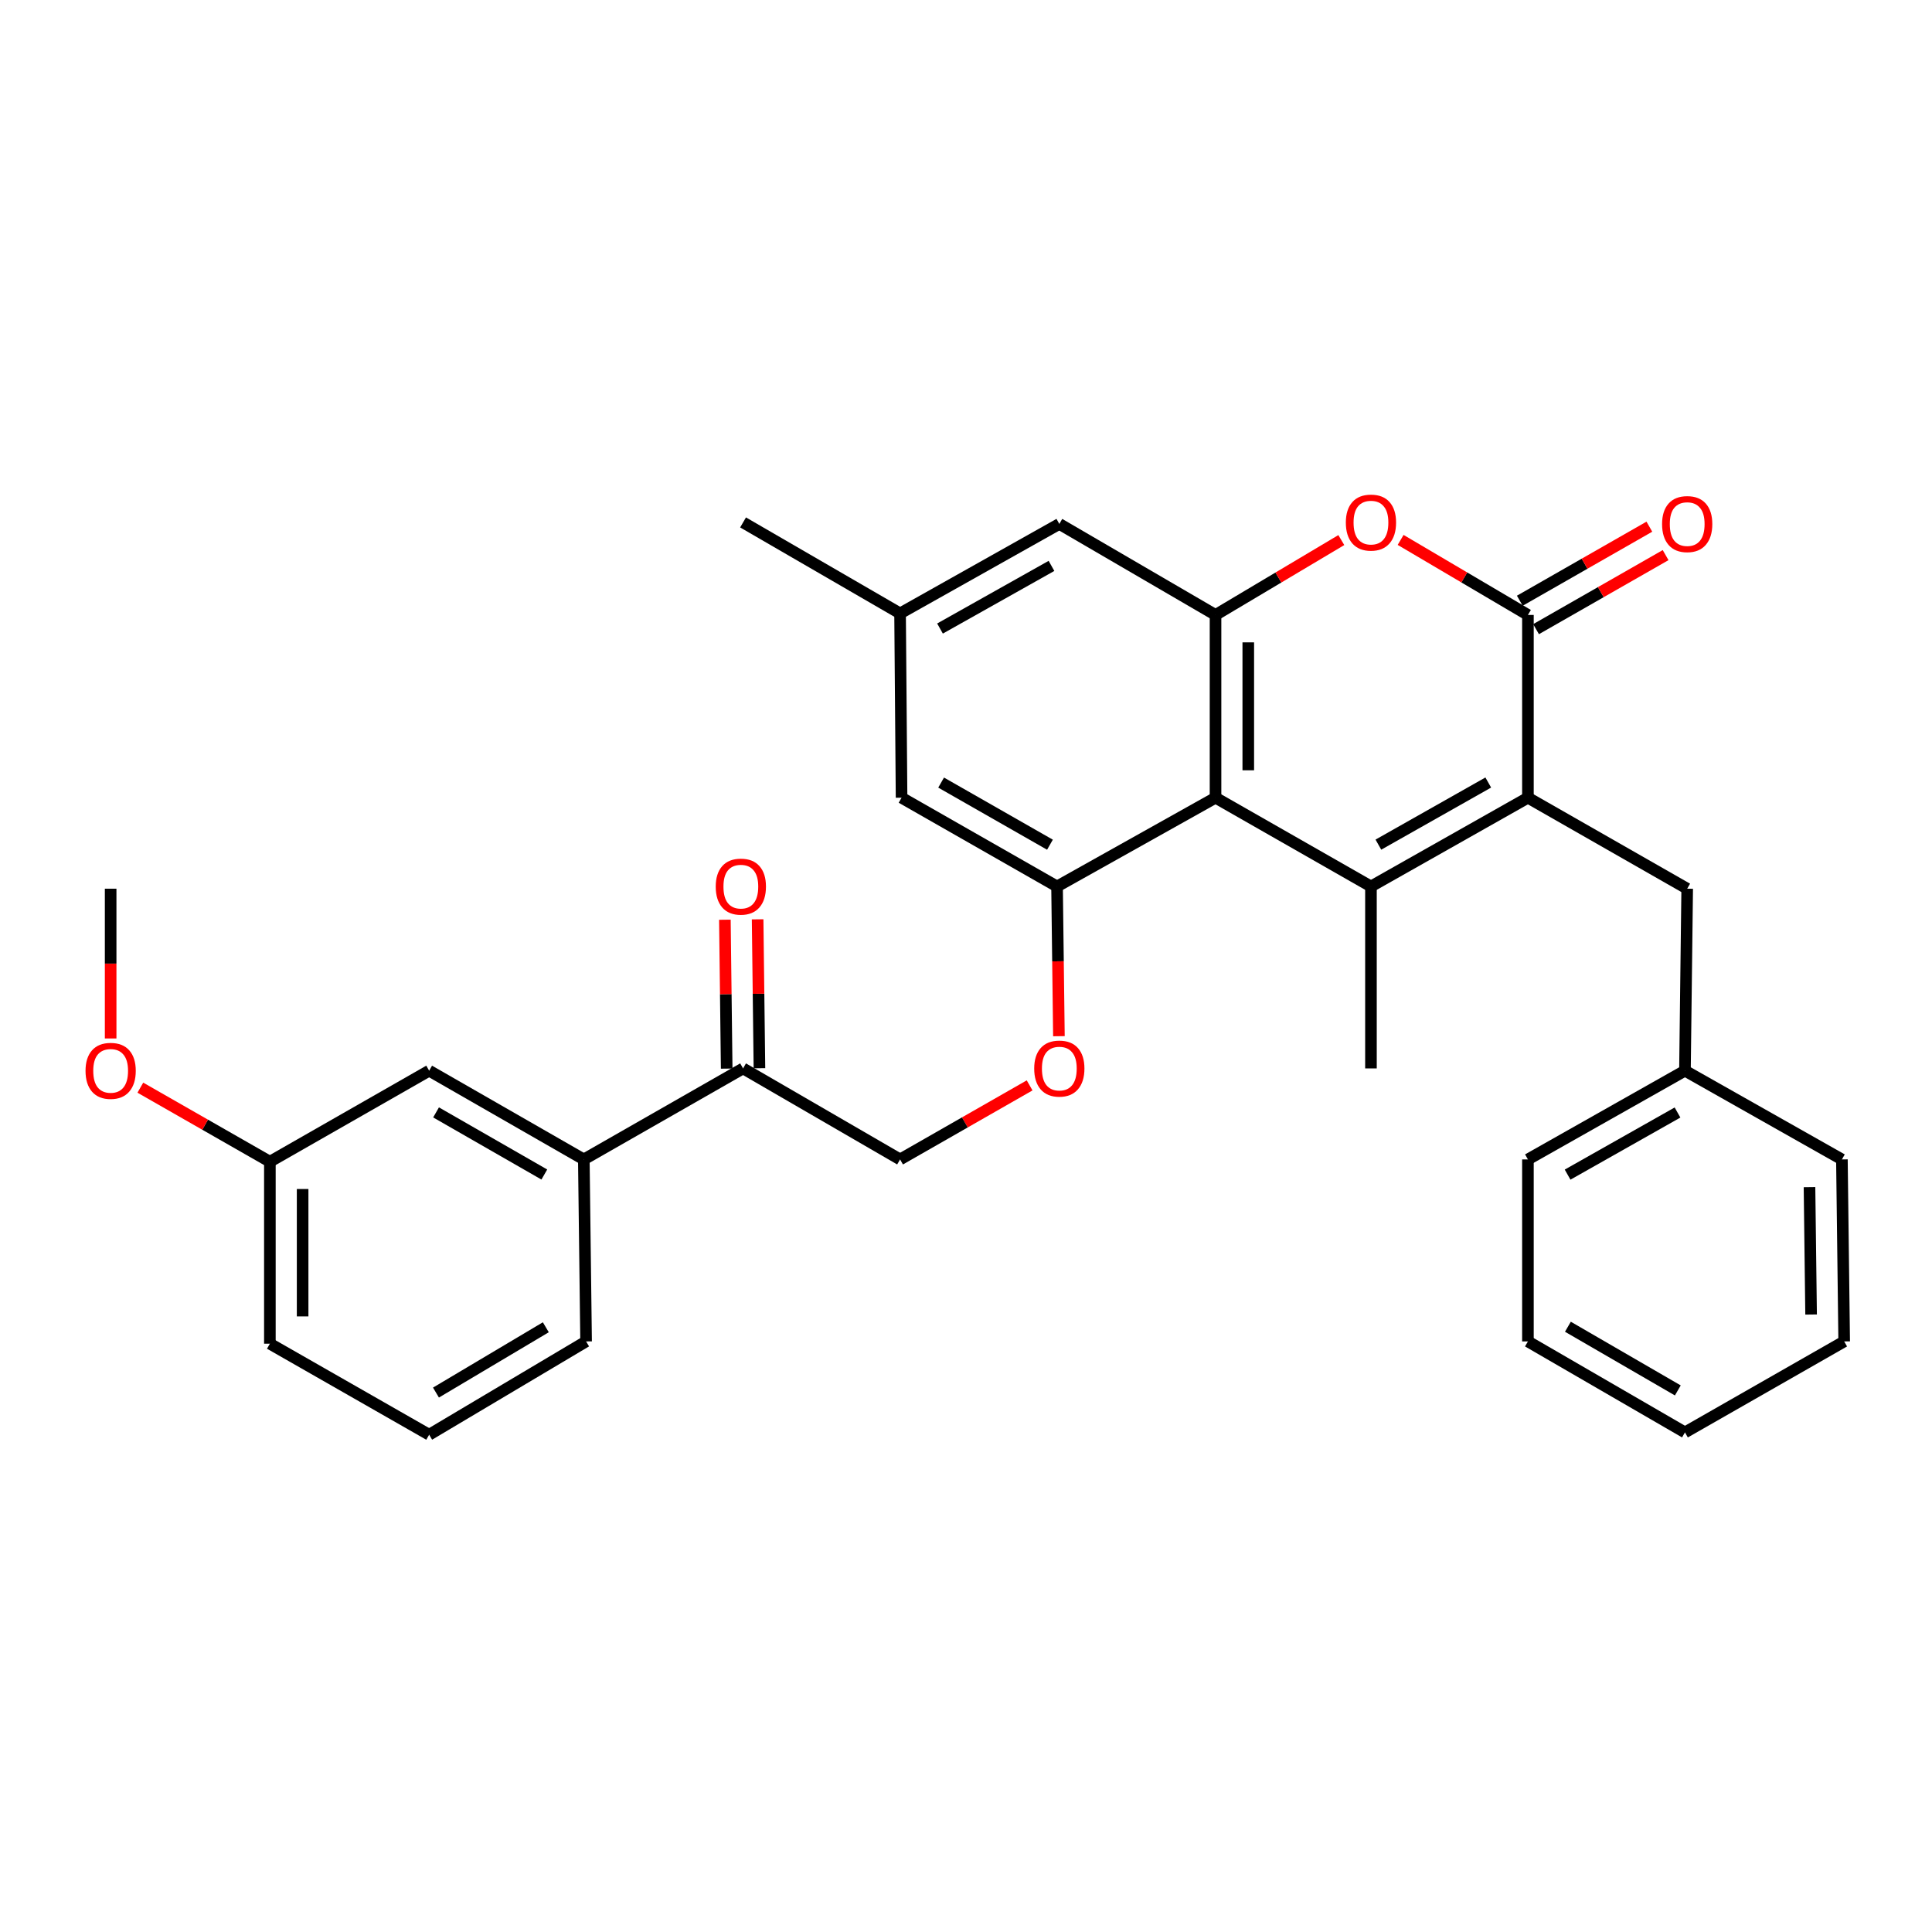 <?xml version='1.0' encoding='iso-8859-1'?>
<svg version='1.1' baseProfile='full'
              xmlns='http://www.w3.org/2000/svg'
                      xmlns:rdkit='http://www.rdkit.org/xml'
                      xmlns:xlink='http://www.w3.org/1999/xlink'
                  xml:space='preserve'
width='1000px' height='1000px' viewBox='0 0 1000 1000'>
<!-- END OF HEADER -->
<rect style='opacity:1.0;fill:#FFFFFF;stroke:none' width='1000' height='1000' x='0' y='0'> </rect>
<path class='bond-0' d='M 709.604,458.831 L 790.852,412.895' style='fill:none;fill-rule:evenodd;stroke:#000000;stroke-width:6px;stroke-linecap:butt;stroke-linejoin:miter;stroke-opacity:1' />
<path class='bond-0' d='M 713.449,437.185 L 770.323,405.03' style='fill:none;fill-rule:evenodd;stroke:#000000;stroke-width:6px;stroke-linecap:butt;stroke-linejoin:miter;stroke-opacity:1' />
<path class='bond-1' d='M 709.604,458.831 L 629.156,412.895' style='fill:none;fill-rule:evenodd;stroke:#000000;stroke-width:6px;stroke-linecap:butt;stroke-linejoin:miter;stroke-opacity:1' />
<path class='bond-17' d='M 709.604,458.831 L 709.604,553.008' style='fill:none;fill-rule:evenodd;stroke:#000000;stroke-width:6px;stroke-linecap:butt;stroke-linejoin:miter;stroke-opacity:1' />
<path class='bond-2' d='M 790.852,412.895 L 790.852,318.294' style='fill:none;fill-rule:evenodd;stroke:#000000;stroke-width:6px;stroke-linecap:butt;stroke-linejoin:miter;stroke-opacity:1' />
<path class='bond-7' d='M 790.852,412.895 L 873.287,459.989' style='fill:none;fill-rule:evenodd;stroke:#000000;stroke-width:6px;stroke-linecap:butt;stroke-linejoin:miter;stroke-opacity:1' />
<path class='bond-3' d='M 629.156,412.895 L 629.156,318.294' style='fill:none;fill-rule:evenodd;stroke:#000000;stroke-width:6px;stroke-linecap:butt;stroke-linejoin:miter;stroke-opacity:1' />
<path class='bond-3' d='M 646.106,398.705 L 646.106,332.484' style='fill:none;fill-rule:evenodd;stroke:#000000;stroke-width:6px;stroke-linecap:butt;stroke-linejoin:miter;stroke-opacity:1' />
<path class='bond-5' d='M 629.156,412.895 L 547.126,458.831' style='fill:none;fill-rule:evenodd;stroke:#000000;stroke-width:6px;stroke-linecap:butt;stroke-linejoin:miter;stroke-opacity:1' />
<path class='bond-12' d='M 795.058,325.652 L 828.588,306.489' style='fill:none;fill-rule:evenodd;stroke:#000000;stroke-width:6px;stroke-linecap:butt;stroke-linejoin:miter;stroke-opacity:1' />
<path class='bond-12' d='M 828.588,306.489 L 862.119,287.326' style='fill:none;fill-rule:evenodd;stroke:#FF0000;stroke-width:6px;stroke-linecap:butt;stroke-linejoin:miter;stroke-opacity:1' />
<path class='bond-12' d='M 786.647,310.935 L 820.178,291.772' style='fill:none;fill-rule:evenodd;stroke:#000000;stroke-width:6px;stroke-linecap:butt;stroke-linejoin:miter;stroke-opacity:1' />
<path class='bond-12' d='M 820.178,291.772 L 853.708,272.609' style='fill:none;fill-rule:evenodd;stroke:#FF0000;stroke-width:6px;stroke-linecap:butt;stroke-linejoin:miter;stroke-opacity:1' />
<path class='bond-31' d='M 790.852,318.294 L 757.907,298.877' style='fill:none;fill-rule:evenodd;stroke:#000000;stroke-width:6px;stroke-linecap:butt;stroke-linejoin:miter;stroke-opacity:1' />
<path class='bond-31' d='M 757.907,298.877 L 724.962,279.46' style='fill:none;fill-rule:evenodd;stroke:#FF0000;stroke-width:6px;stroke-linecap:butt;stroke-linejoin:miter;stroke-opacity:1' />
<path class='bond-4' d='M 629.156,318.294 L 661.71,298.917' style='fill:none;fill-rule:evenodd;stroke:#000000;stroke-width:6px;stroke-linecap:butt;stroke-linejoin:miter;stroke-opacity:1' />
<path class='bond-4' d='M 661.71,298.917 L 694.263,279.54' style='fill:none;fill-rule:evenodd;stroke:#FF0000;stroke-width:6px;stroke-linecap:butt;stroke-linejoin:miter;stroke-opacity:1' />
<path class='bond-10' d='M 629.156,318.294 L 548.303,271.181' style='fill:none;fill-rule:evenodd;stroke:#000000;stroke-width:6px;stroke-linecap:butt;stroke-linejoin:miter;stroke-opacity:1' />
<path class='bond-6' d='M 547.126,458.831 L 547.61,497.582' style='fill:none;fill-rule:evenodd;stroke:#000000;stroke-width:6px;stroke-linecap:butt;stroke-linejoin:miter;stroke-opacity:1' />
<path class='bond-6' d='M 547.61,497.582 L 548.094,536.334' style='fill:none;fill-rule:evenodd;stroke:#FF0000;stroke-width:6px;stroke-linecap:butt;stroke-linejoin:miter;stroke-opacity:1' />
<path class='bond-11' d='M 547.126,458.831 L 466.649,412.895' style='fill:none;fill-rule:evenodd;stroke:#000000;stroke-width:6px;stroke-linecap:butt;stroke-linejoin:miter;stroke-opacity:1' />
<path class='bond-11' d='M 543.457,437.219 L 487.123,405.064' style='fill:none;fill-rule:evenodd;stroke:#000000;stroke-width:6px;stroke-linecap:butt;stroke-linejoin:miter;stroke-opacity:1' />
<path class='bond-13' d='M 532.929,561.796 L 499.403,580.958' style='fill:none;fill-rule:evenodd;stroke:#FF0000;stroke-width:6px;stroke-linecap:butt;stroke-linejoin:miter;stroke-opacity:1' />
<path class='bond-13' d='M 499.403,580.958 L 465.877,600.121' style='fill:none;fill-rule:evenodd;stroke:#000000;stroke-width:6px;stroke-linecap:butt;stroke-linejoin:miter;stroke-opacity:1' />
<path class='bond-19' d='M 873.287,459.989 L 872.129,554.185' style='fill:none;fill-rule:evenodd;stroke:#000000;stroke-width:6px;stroke-linecap:butt;stroke-linejoin:miter;stroke-opacity:1' />
<path class='bond-8' d='M 384.61,553.008 L 465.877,600.121' style='fill:none;fill-rule:evenodd;stroke:#000000;stroke-width:6px;stroke-linecap:butt;stroke-linejoin:miter;stroke-opacity:1' />
<path class='bond-9' d='M 384.61,553.008 L 302.184,600.121' style='fill:none;fill-rule:evenodd;stroke:#000000;stroke-width:6px;stroke-linecap:butt;stroke-linejoin:miter;stroke-opacity:1' />
<path class='bond-16' d='M 393.084,552.905 L 392.614,514.373' style='fill:none;fill-rule:evenodd;stroke:#000000;stroke-width:6px;stroke-linecap:butt;stroke-linejoin:miter;stroke-opacity:1' />
<path class='bond-16' d='M 392.614,514.373 L 392.144,475.842' style='fill:none;fill-rule:evenodd;stroke:#FF0000;stroke-width:6px;stroke-linecap:butt;stroke-linejoin:miter;stroke-opacity:1' />
<path class='bond-16' d='M 376.135,553.112 L 375.665,514.58' style='fill:none;fill-rule:evenodd;stroke:#000000;stroke-width:6px;stroke-linecap:butt;stroke-linejoin:miter;stroke-opacity:1' />
<path class='bond-16' d='M 375.665,514.58 L 375.195,476.049' style='fill:none;fill-rule:evenodd;stroke:#FF0000;stroke-width:6px;stroke-linecap:butt;stroke-linejoin:miter;stroke-opacity:1' />
<path class='bond-14' d='M 302.184,600.121 L 222.131,554.185' style='fill:none;fill-rule:evenodd;stroke:#000000;stroke-width:6px;stroke-linecap:butt;stroke-linejoin:miter;stroke-opacity:1' />
<path class='bond-14' d='M 281.74,607.932 L 225.703,575.778' style='fill:none;fill-rule:evenodd;stroke:#000000;stroke-width:6px;stroke-linecap:butt;stroke-linejoin:miter;stroke-opacity:1' />
<path class='bond-21' d='M 302.184,600.121 L 303.361,694.318' style='fill:none;fill-rule:evenodd;stroke:#000000;stroke-width:6px;stroke-linecap:butt;stroke-linejoin:miter;stroke-opacity:1' />
<path class='bond-32' d='M 548.303,271.181 L 465.877,317.503' style='fill:none;fill-rule:evenodd;stroke:#000000;stroke-width:6px;stroke-linecap:butt;stroke-linejoin:miter;stroke-opacity:1' />
<path class='bond-32' d='M 544.243,292.906 L 486.545,325.331' style='fill:none;fill-rule:evenodd;stroke:#000000;stroke-width:6px;stroke-linecap:butt;stroke-linejoin:miter;stroke-opacity:1' />
<path class='bond-15' d='M 466.649,412.895 L 465.877,317.503' style='fill:none;fill-rule:evenodd;stroke:#000000;stroke-width:6px;stroke-linecap:butt;stroke-linejoin:miter;stroke-opacity:1' />
<path class='bond-18' d='M 222.131,554.185 L 139.687,601.298' style='fill:none;fill-rule:evenodd;stroke:#000000;stroke-width:6px;stroke-linecap:butt;stroke-linejoin:miter;stroke-opacity:1' />
<path class='bond-23' d='M 465.877,317.503 L 384.61,270.409' style='fill:none;fill-rule:evenodd;stroke:#000000;stroke-width:6px;stroke-linecap:butt;stroke-linejoin:miter;stroke-opacity:1' />
<path class='bond-20' d='M 139.687,601.298 L 106.166,582.136' style='fill:none;fill-rule:evenodd;stroke:#000000;stroke-width:6px;stroke-linecap:butt;stroke-linejoin:miter;stroke-opacity:1' />
<path class='bond-20' d='M 106.166,582.136 L 72.644,562.973' style='fill:none;fill-rule:evenodd;stroke:#FF0000;stroke-width:6px;stroke-linecap:butt;stroke-linejoin:miter;stroke-opacity:1' />
<path class='bond-34' d='M 139.687,601.298 L 139.687,695.495' style='fill:none;fill-rule:evenodd;stroke:#000000;stroke-width:6px;stroke-linecap:butt;stroke-linejoin:miter;stroke-opacity:1' />
<path class='bond-34' d='M 156.637,615.427 L 156.637,681.365' style='fill:none;fill-rule:evenodd;stroke:#000000;stroke-width:6px;stroke-linecap:butt;stroke-linejoin:miter;stroke-opacity:1' />
<path class='bond-25' d='M 872.129,554.185 L 790.852,600.121' style='fill:none;fill-rule:evenodd;stroke:#000000;stroke-width:6px;stroke-linecap:butt;stroke-linejoin:miter;stroke-opacity:1' />
<path class='bond-25' d='M 868.278,575.832 L 811.384,607.987' style='fill:none;fill-rule:evenodd;stroke:#000000;stroke-width:6px;stroke-linecap:butt;stroke-linejoin:miter;stroke-opacity:1' />
<path class='bond-26' d='M 872.129,554.185 L 953.368,600.121' style='fill:none;fill-rule:evenodd;stroke:#000000;stroke-width:6px;stroke-linecap:butt;stroke-linejoin:miter;stroke-opacity:1' />
<path class='bond-27' d='M 57.271,537.511 L 57.271,498.75' style='fill:none;fill-rule:evenodd;stroke:#FF0000;stroke-width:6px;stroke-linecap:butt;stroke-linejoin:miter;stroke-opacity:1' />
<path class='bond-27' d='M 57.271,498.75 L 57.271,459.989' style='fill:none;fill-rule:evenodd;stroke:#000000;stroke-width:6px;stroke-linecap:butt;stroke-linejoin:miter;stroke-opacity:1' />
<path class='bond-22' d='M 303.361,694.318 L 222.131,742.607' style='fill:none;fill-rule:evenodd;stroke:#000000;stroke-width:6px;stroke-linecap:butt;stroke-linejoin:miter;stroke-opacity:1' />
<path class='bond-22' d='M 282.515,686.991 L 225.654,720.794' style='fill:none;fill-rule:evenodd;stroke:#000000;stroke-width:6px;stroke-linecap:butt;stroke-linejoin:miter;stroke-opacity:1' />
<path class='bond-24' d='M 222.131,742.607 L 139.687,695.495' style='fill:none;fill-rule:evenodd;stroke:#000000;stroke-width:6px;stroke-linecap:butt;stroke-linejoin:miter;stroke-opacity:1' />
<path class='bond-28' d='M 790.852,600.121 L 790.852,694.318' style='fill:none;fill-rule:evenodd;stroke:#000000;stroke-width:6px;stroke-linecap:butt;stroke-linejoin:miter;stroke-opacity:1' />
<path class='bond-29' d='M 953.368,600.121 L 954.545,694.318' style='fill:none;fill-rule:evenodd;stroke:#000000;stroke-width:6px;stroke-linecap:butt;stroke-linejoin:miter;stroke-opacity:1' />
<path class='bond-29' d='M 936.596,614.462 L 937.42,680.4' style='fill:none;fill-rule:evenodd;stroke:#000000;stroke-width:6px;stroke-linecap:butt;stroke-linejoin:miter;stroke-opacity:1' />
<path class='bond-33' d='M 790.852,694.318 L 872.129,741.411' style='fill:none;fill-rule:evenodd;stroke:#000000;stroke-width:6px;stroke-linecap:butt;stroke-linejoin:miter;stroke-opacity:1' />
<path class='bond-33' d='M 811.542,686.715 L 868.436,719.681' style='fill:none;fill-rule:evenodd;stroke:#000000;stroke-width:6px;stroke-linecap:butt;stroke-linejoin:miter;stroke-opacity:1' />
<path class='bond-30' d='M 954.545,694.318 L 872.129,741.411' style='fill:none;fill-rule:evenodd;stroke:#000000;stroke-width:6px;stroke-linecap:butt;stroke-linejoin:miter;stroke-opacity:1' />
<path  class='atom-5' d='M 696.604 270.489
Q 696.604 263.689, 699.964 259.889
Q 703.324 256.089, 709.604 256.089
Q 715.884 256.089, 719.244 259.889
Q 722.604 263.689, 722.604 270.489
Q 722.604 277.369, 719.204 281.289
Q 715.804 285.169, 709.604 285.169
Q 703.364 285.169, 699.964 281.289
Q 696.604 277.409, 696.604 270.489
M 709.604 281.969
Q 713.924 281.969, 716.244 279.089
Q 718.604 276.169, 718.604 270.489
Q 718.604 264.929, 716.244 262.129
Q 713.924 259.289, 709.604 259.289
Q 705.284 259.289, 702.924 262.089
Q 700.604 264.889, 700.604 270.489
Q 700.604 276.209, 702.924 279.089
Q 705.284 281.969, 709.604 281.969
' fill='#FF0000'/>
<path  class='atom-7' d='M 535.303 553.088
Q 535.303 546.288, 538.663 542.488
Q 542.023 538.688, 548.303 538.688
Q 554.583 538.688, 557.943 542.488
Q 561.303 546.288, 561.303 553.088
Q 561.303 559.968, 557.903 563.888
Q 554.503 567.768, 548.303 567.768
Q 542.063 567.768, 538.663 563.888
Q 535.303 560.008, 535.303 553.088
M 548.303 564.568
Q 552.623 564.568, 554.943 561.688
Q 557.303 558.768, 557.303 553.088
Q 557.303 547.528, 554.943 544.728
Q 552.623 541.888, 548.303 541.888
Q 543.983 541.888, 541.623 544.688
Q 539.303 547.488, 539.303 553.088
Q 539.303 558.808, 541.623 561.688
Q 543.983 564.568, 548.303 564.568
' fill='#FF0000'/>
<path  class='atom-13' d='M 860.287 271.261
Q 860.287 264.461, 863.647 260.661
Q 867.007 256.861, 873.287 256.861
Q 879.567 256.861, 882.927 260.661
Q 886.287 264.461, 886.287 271.261
Q 886.287 278.141, 882.887 282.061
Q 879.487 285.941, 873.287 285.941
Q 867.047 285.941, 863.647 282.061
Q 860.287 278.181, 860.287 271.261
M 873.287 282.741
Q 877.607 282.741, 879.927 279.861
Q 882.287 276.941, 882.287 271.261
Q 882.287 265.701, 879.927 262.901
Q 877.607 260.061, 873.287 260.061
Q 868.967 260.061, 866.607 262.861
Q 864.287 265.661, 864.287 271.261
Q 864.287 276.981, 866.607 279.861
Q 868.967 282.741, 873.287 282.741
' fill='#FF0000'/>
<path  class='atom-17' d='M 370.461 458.911
Q 370.461 452.111, 373.821 448.311
Q 377.181 444.511, 383.461 444.511
Q 389.741 444.511, 393.101 448.311
Q 396.461 452.111, 396.461 458.911
Q 396.461 465.791, 393.061 469.711
Q 389.661 473.591, 383.461 473.591
Q 377.221 473.591, 373.821 469.711
Q 370.461 465.831, 370.461 458.911
M 383.461 470.391
Q 387.781 470.391, 390.101 467.511
Q 392.461 464.591, 392.461 458.911
Q 392.461 453.351, 390.101 450.551
Q 387.781 447.711, 383.461 447.711
Q 379.141 447.711, 376.781 450.511
Q 374.461 453.311, 374.461 458.911
Q 374.461 464.631, 376.781 467.511
Q 379.141 470.391, 383.461 470.391
' fill='#FF0000'/>
<path  class='atom-21' d='M 44.271 554.265
Q 44.271 547.465, 47.631 543.665
Q 50.991 539.865, 57.271 539.865
Q 63.551 539.865, 66.911 543.665
Q 70.271 547.465, 70.271 554.265
Q 70.271 561.145, 66.871 565.065
Q 63.471 568.945, 57.271 568.945
Q 51.031 568.945, 47.631 565.065
Q 44.271 561.185, 44.271 554.265
M 57.271 565.745
Q 61.591 565.745, 63.911 562.865
Q 66.271 559.945, 66.271 554.265
Q 66.271 548.705, 63.911 545.905
Q 61.591 543.065, 57.271 543.065
Q 52.951 543.065, 50.591 545.865
Q 48.271 548.665, 48.271 554.265
Q 48.271 559.985, 50.591 562.865
Q 52.951 565.745, 57.271 565.745
' fill='#FF0000'/>
</svg>
